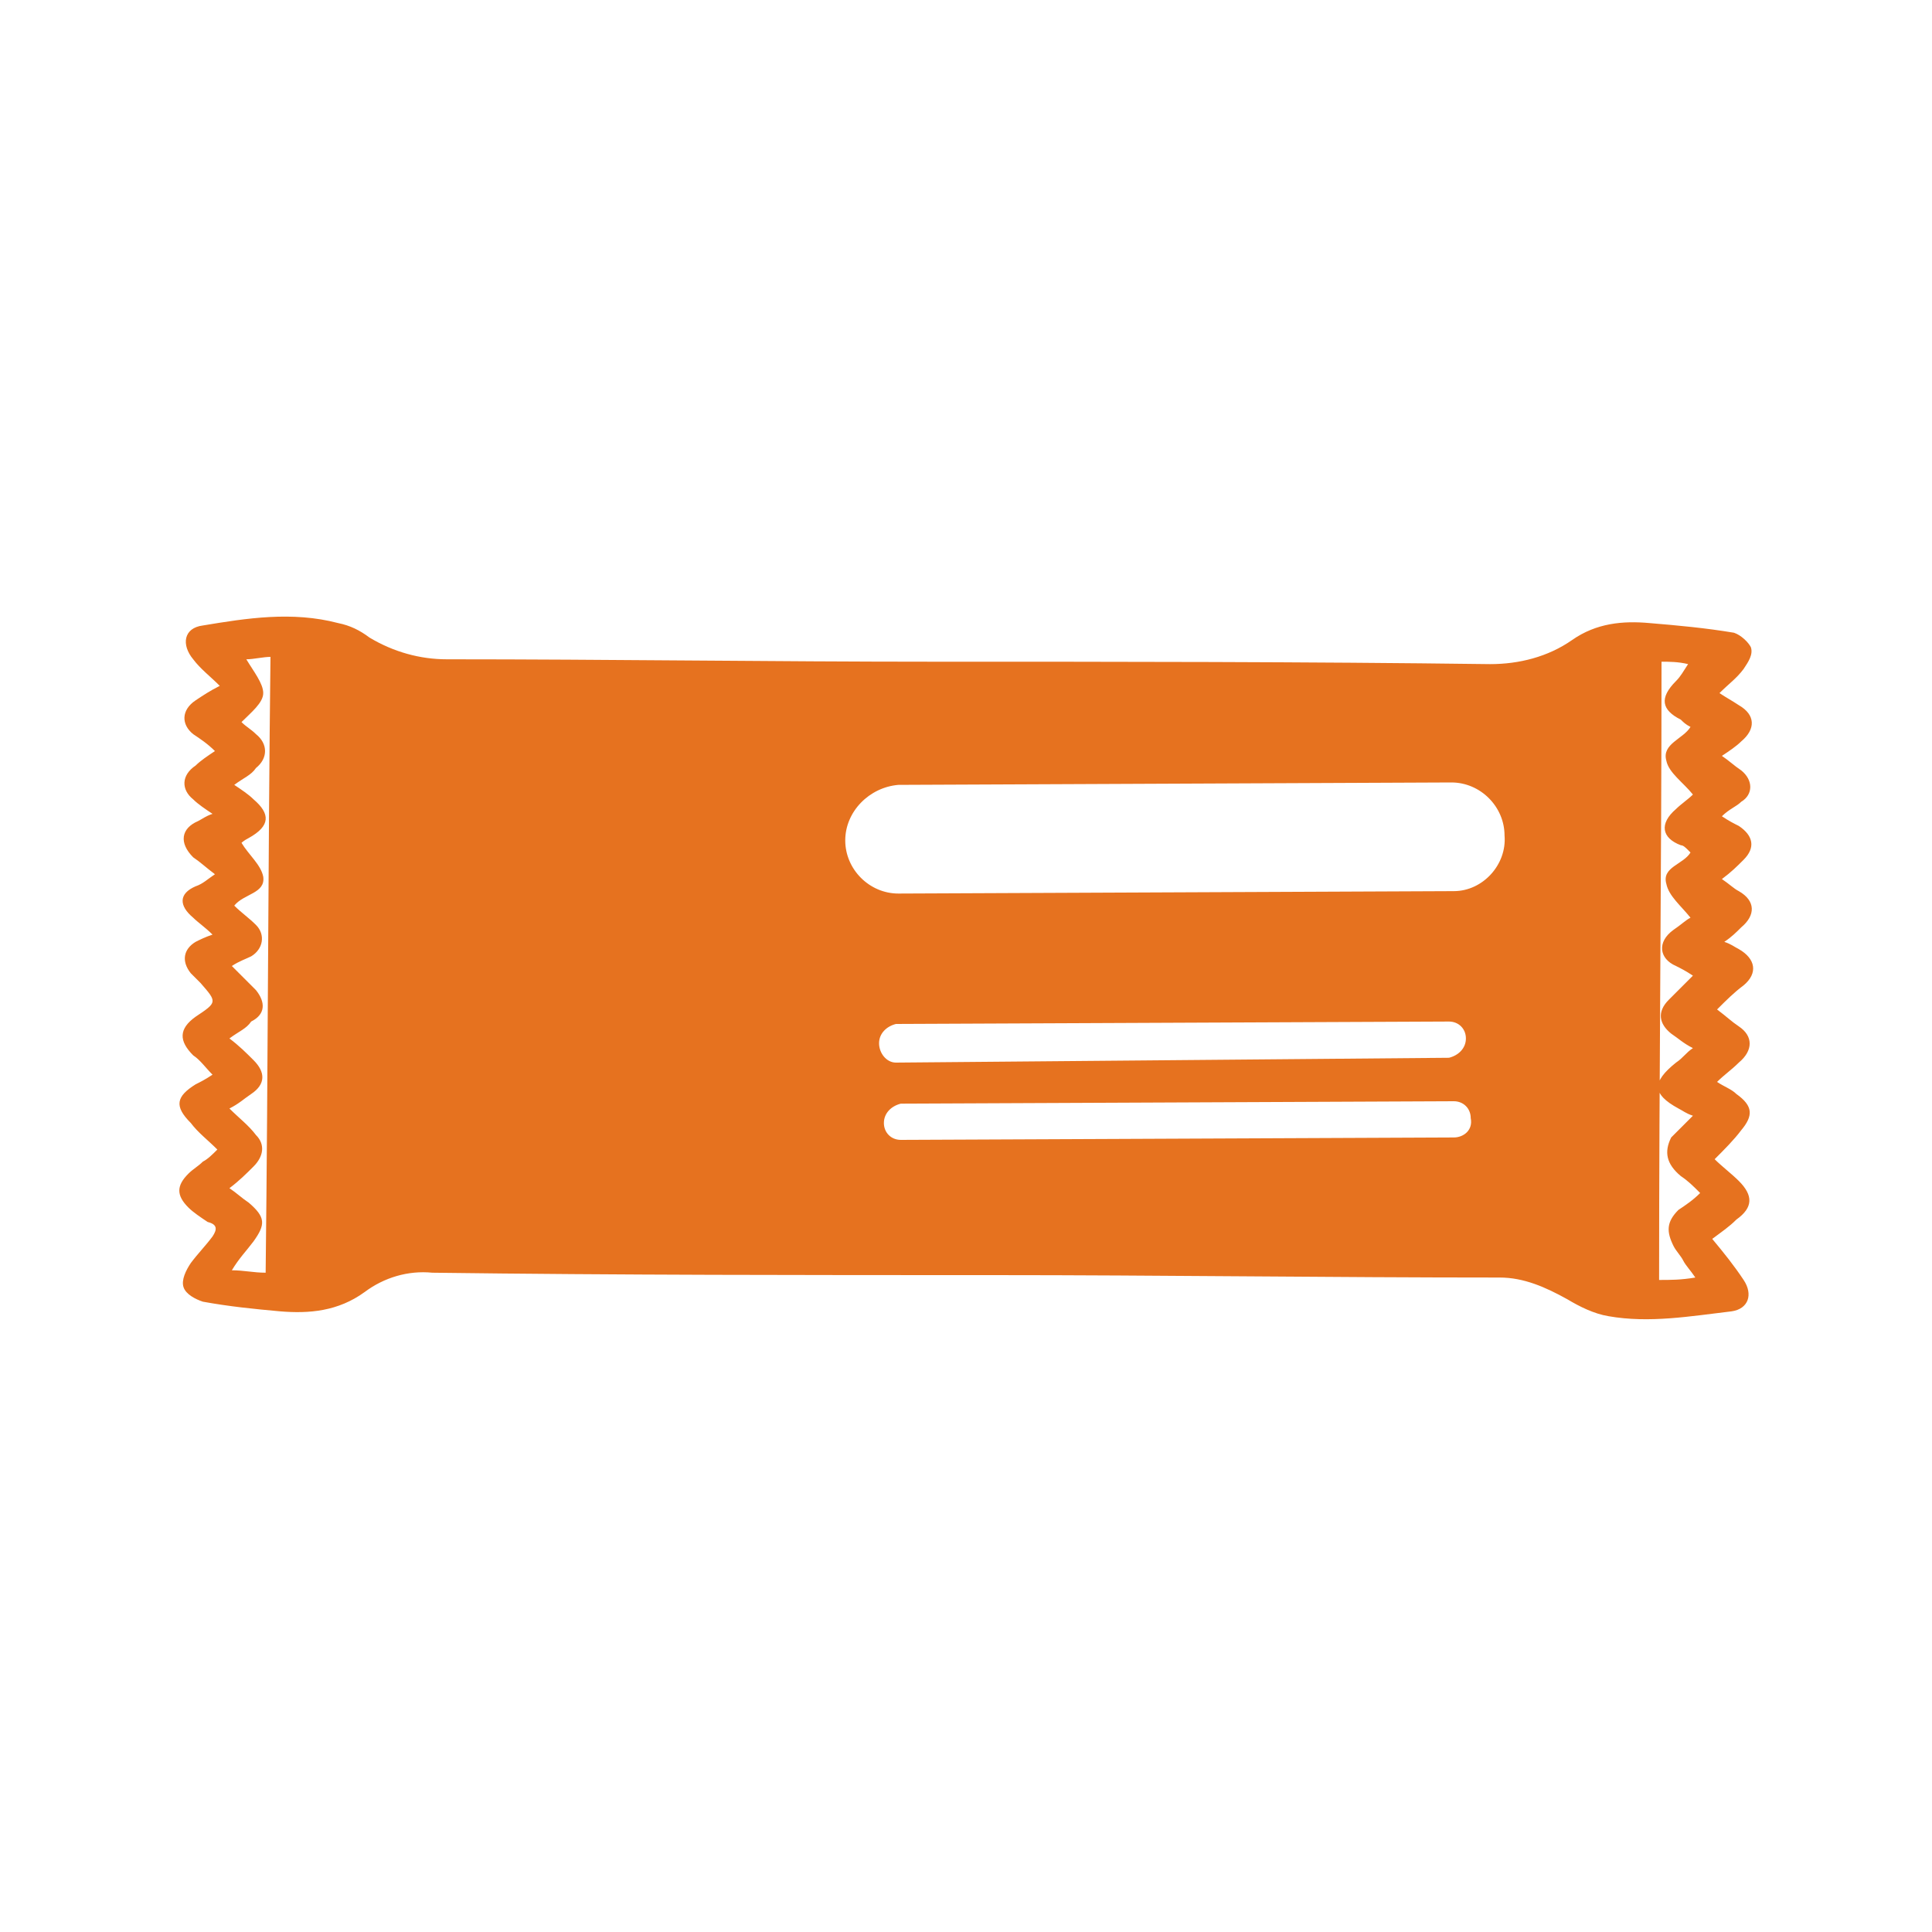 <?xml version="1.0" encoding="utf-8"?>
<!-- Generator: Adobe Illustrator 25.4.1, SVG Export Plug-In . SVG Version: 6.00 Build 0)  -->
<svg version="1.1" id="f224e2bb-f672-4d13-b060-7f7dc9182752"
	 xmlns="http://www.w3.org/2000/svg" xmlns:xlink="http://www.w3.org/1999/xlink" x="0px" y="0px" viewBox="0 0 80 80"
	 style="enable-background:new 0 0 80 80;" xml:space="preserve">
<title>Wrapper icon</title>
<style type="text/css">
	.st0{fill:#E6721F;}
</style>
<path class="st0" d="M72.1,31.9c-0.3-0.2-0.5-0.4-0.8-0.6c0.3-0.2,0.6-0.4,0.8-0.6c0.6-0.5,0.6-1.1-0.1-1.5
	c-0.3-0.2-0.5-0.3-0.8-0.5c0.4-0.4,0.7-0.6,1-1c0.2-0.3,0.4-0.6,0.3-0.9c-0.1-0.2-0.4-0.5-0.7-0.6c-1.2-0.2-2.3-0.3-3.5-0.4
	c-1.1-0.1-2.2,0-3.2,0.7c-1,0.7-2.2,1-3.4,1c-7.7-0.1-15.4-0.1-23-0.1c-6.7,0-13.5-0.1-20.2-0.1c-1.1,0-2.2-0.3-3.2-0.9
	c-0.4-0.3-0.8-0.5-1.3-0.6c-1.9-0.5-3.8-0.2-5.6,0.1c-0.8,0.1-0.9,0.8-0.4,1.4c0.3,0.4,0.7,0.7,1.1,1.1c-0.4,0.2-0.7,0.4-1,0.6
	c-0.6,0.4-0.6,1-0.1,1.4c0.3,0.2,0.6,0.4,0.9,0.7c-0.3,0.2-0.6,0.4-0.8,0.6c-0.6,0.4-0.6,1-0.1,1.4c0.2,0.2,0.5,0.4,0.8,0.6
	c-0.3,0.1-0.4,0.2-0.6,0.3c-0.7,0.3-0.8,0.9-0.2,1.5c0.3,0.2,0.5,0.4,0.9,0.7c-0.3,0.2-0.5,0.4-0.8,0.5C7.4,37,7.4,37.5,8,38
	c0.2,0.2,0.5,0.4,0.8,0.7c-0.3,0.1-0.5,0.2-0.7,0.3c-0.5,0.3-0.6,0.8-0.2,1.3c0.1,0.1,0.2,0.2,0.4,0.4C9,41.5,9,41.5,8.1,42.1
	c-0.7,0.5-0.7,1-0.1,1.6c0.3,0.2,0.5,0.5,0.8,0.8c-0.3,0.2-0.5,0.3-0.7,0.4c-0.8,0.5-0.9,0.9-0.2,1.6c0.3,0.4,0.7,0.7,1.1,1.1
	c-0.2,0.2-0.4,0.4-0.6,0.5c-0.2,0.2-0.4,0.3-0.6,0.5c-0.5,0.5-0.5,0.9,0,1.4c0.2,0.2,0.5,0.4,0.8,0.6C9,50.7,9,50.9,8.8,51.2
	c-0.3,0.4-0.6,0.7-0.9,1.1c-0.2,0.3-0.4,0.7-0.3,1c0.1,0.3,0.5,0.5,0.8,0.6c1.1,0.2,2.1,0.3,3.2,0.4c1.2,0.1,2.4,0,3.5-0.8
	c0.8-0.6,1.8-0.9,2.8-0.8c7.7,0.1,15.5,0.1,23.2,0.1c7,0,14,0.1,21,0.1c1,0,1.9,0.4,2.8,0.9c0.5,0.3,1.1,0.6,1.7,0.7
	c1.7,0.3,3.4,0,5.1-0.2c0.7-0.1,0.9-0.7,0.5-1.3c-0.4-0.6-0.8-1.1-1.3-1.7c0.4-0.3,0.7-0.5,1-0.8c0.7-0.5,0.7-1,0.1-1.6
	c-0.3-0.3-0.7-0.6-1-0.9c0.4-0.4,0.8-0.8,1.1-1.2c0.5-0.6,0.5-1-0.2-1.5c-0.2-0.2-0.5-0.3-0.8-0.5c0.3-0.3,0.6-0.5,0.9-0.8
	c0.6-0.5,0.6-1.1,0-1.5c-0.3-0.2-0.5-0.4-0.9-0.7c0.4-0.4,0.7-0.7,1.1-1c0.6-0.5,0.5-1.1-0.2-1.5c-0.2-0.1-0.3-0.2-0.6-0.3
	c0.3-0.2,0.5-0.4,0.7-0.6c0.6-0.5,0.6-1.1-0.1-1.5c-0.2-0.1-0.4-0.3-0.7-0.5c0.4-0.3,0.6-0.5,0.9-0.8c0.5-0.5,0.4-1-0.2-1.4
	c-0.2-0.1-0.4-0.2-0.7-0.4c0.3-0.3,0.6-0.4,0.8-0.6C72.6,32.9,72.6,32.3,72.1,31.9z M11,52.7c-0.5,0-0.9-0.1-1.4-0.1
	c0.3-0.5,0.6-0.8,0.9-1.2c0.5-0.7,0.5-1-0.2-1.6c-0.3-0.2-0.5-0.4-0.8-0.6c0.4-0.3,0.7-0.6,1-0.9c0.4-0.4,0.5-0.9,0.1-1.3
	c-0.3-0.4-0.7-0.7-1.1-1.1c0.4-0.2,0.6-0.4,0.9-0.6c0.6-0.4,0.6-0.9,0.1-1.4c-0.3-0.3-0.6-0.6-1-0.9c0.4-0.3,0.7-0.4,0.9-0.7
	C11,42,11,41.5,10.6,41c-0.2-0.2-0.3-0.3-0.5-0.5C10,40.4,9.8,40.2,9.6,40c0.3-0.2,0.6-0.3,0.8-0.4c0.5-0.3,0.6-0.9,0.2-1.3
	c-0.3-0.3-0.6-0.5-0.9-0.8c0.4-0.5,1.3-0.5,1.2-1.2c-0.1-0.5-0.6-0.9-0.9-1.4c0,0,0.1-0.1,0.3-0.2c0.9-0.5,0.9-1,0.2-1.6
	c-0.2-0.2-0.5-0.4-0.8-0.6c0.4-0.3,0.7-0.4,0.9-0.7c0.5-0.4,0.5-1,0-1.4c-0.2-0.2-0.4-0.3-0.6-0.5c0,0,0-0.1,0,0
	c0.4-0.4,0.9-0.8,0.9-1.2c0-0.4-0.4-0.9-0.7-1.4c0.3,0,0.7-0.1,1-0.1C11.1,35.6,11.1,44.1,11,52.7z M60.2,47.1l-22.9,0.1
	c0,0,0,0,0,0c-0.4,0-0.7-0.3-0.7-0.7c0-0.4,0.3-0.7,0.7-0.8l22.9-0.1c0,0,0,0,0,0c0.4,0,0.7,0.3,0.7,0.7
	C61,46.8,60.6,47.1,60.2,47.1z M36.4,43.2c0-0.4,0.3-0.7,0.7-0.8l22.9-0.1c0,0,0,0,0,0c0.4,0,0.7,0.3,0.7,0.7c0,0.4-0.3,0.7-0.7,0.8
	L37.1,44c0,0,0,0,0,0C36.7,44,36.4,43.6,36.4,43.2z M60.2,36.9L37.2,37c0,0,0,0,0,0C36,37,35,36,35,34.8c0-1.2,1-2.2,2.2-2.3
	l22.9-0.1c0,0,0,0,0,0c1.2,0,2.2,1,2.2,2.2C62.4,35.8,61.4,36.9,60.2,36.9z M69.6,48.7c0.3,0.2,0.5,0.4,0.8,0.7
	c-0.3,0.3-0.6,0.5-0.9,0.7C69,50.6,69,51,69.3,51.6c0.1,0.2,0.3,0.4,0.4,0.6c0.1,0.2,0.3,0.4,0.5,0.7c-0.6,0.1-1,0.1-1.5,0.1
	c0-8.6,0.1-17,0.1-25.6c0.3,0,0.7,0,1.1,0.1c-0.2,0.3-0.3,0.5-0.5,0.7c-0.7,0.7-0.6,1.2,0.2,1.6c0.1,0.1,0.2,0.2,0.4,0.3
	c-0.3,0.5-1.2,0.7-1,1.4c0.1,0.5,0.7,0.9,1.1,1.4c-0.2,0.2-0.5,0.4-0.7,0.6c-0.7,0.6-0.6,1.2,0.2,1.5c0.1,0,0.2,0.1,0.3,0.2
	c0,0,0.1,0.1,0.1,0.1c-0.3,0.5-1.2,0.6-1,1.3c0.1,0.5,0.6,0.9,1,1.4c-0.2,0.1-0.4,0.3-0.7,0.5c-0.7,0.5-0.6,1.2,0.1,1.5
	c0.2,0.1,0.4,0.2,0.7,0.4c-0.4,0.4-0.7,0.7-1,1c-0.5,0.5-0.4,1,0.1,1.4c0.3,0.2,0.5,0.4,0.9,0.6c-0.3,0.2-0.4,0.4-0.7,0.6
	c-1,0.8-1,1.3,0.1,1.9c0.2,0.1,0.3,0.2,0.6,0.3c-0.3,0.3-0.6,0.6-0.9,0.9C68.9,47.7,69,48.2,69.6,48.7z"/>
</svg>
